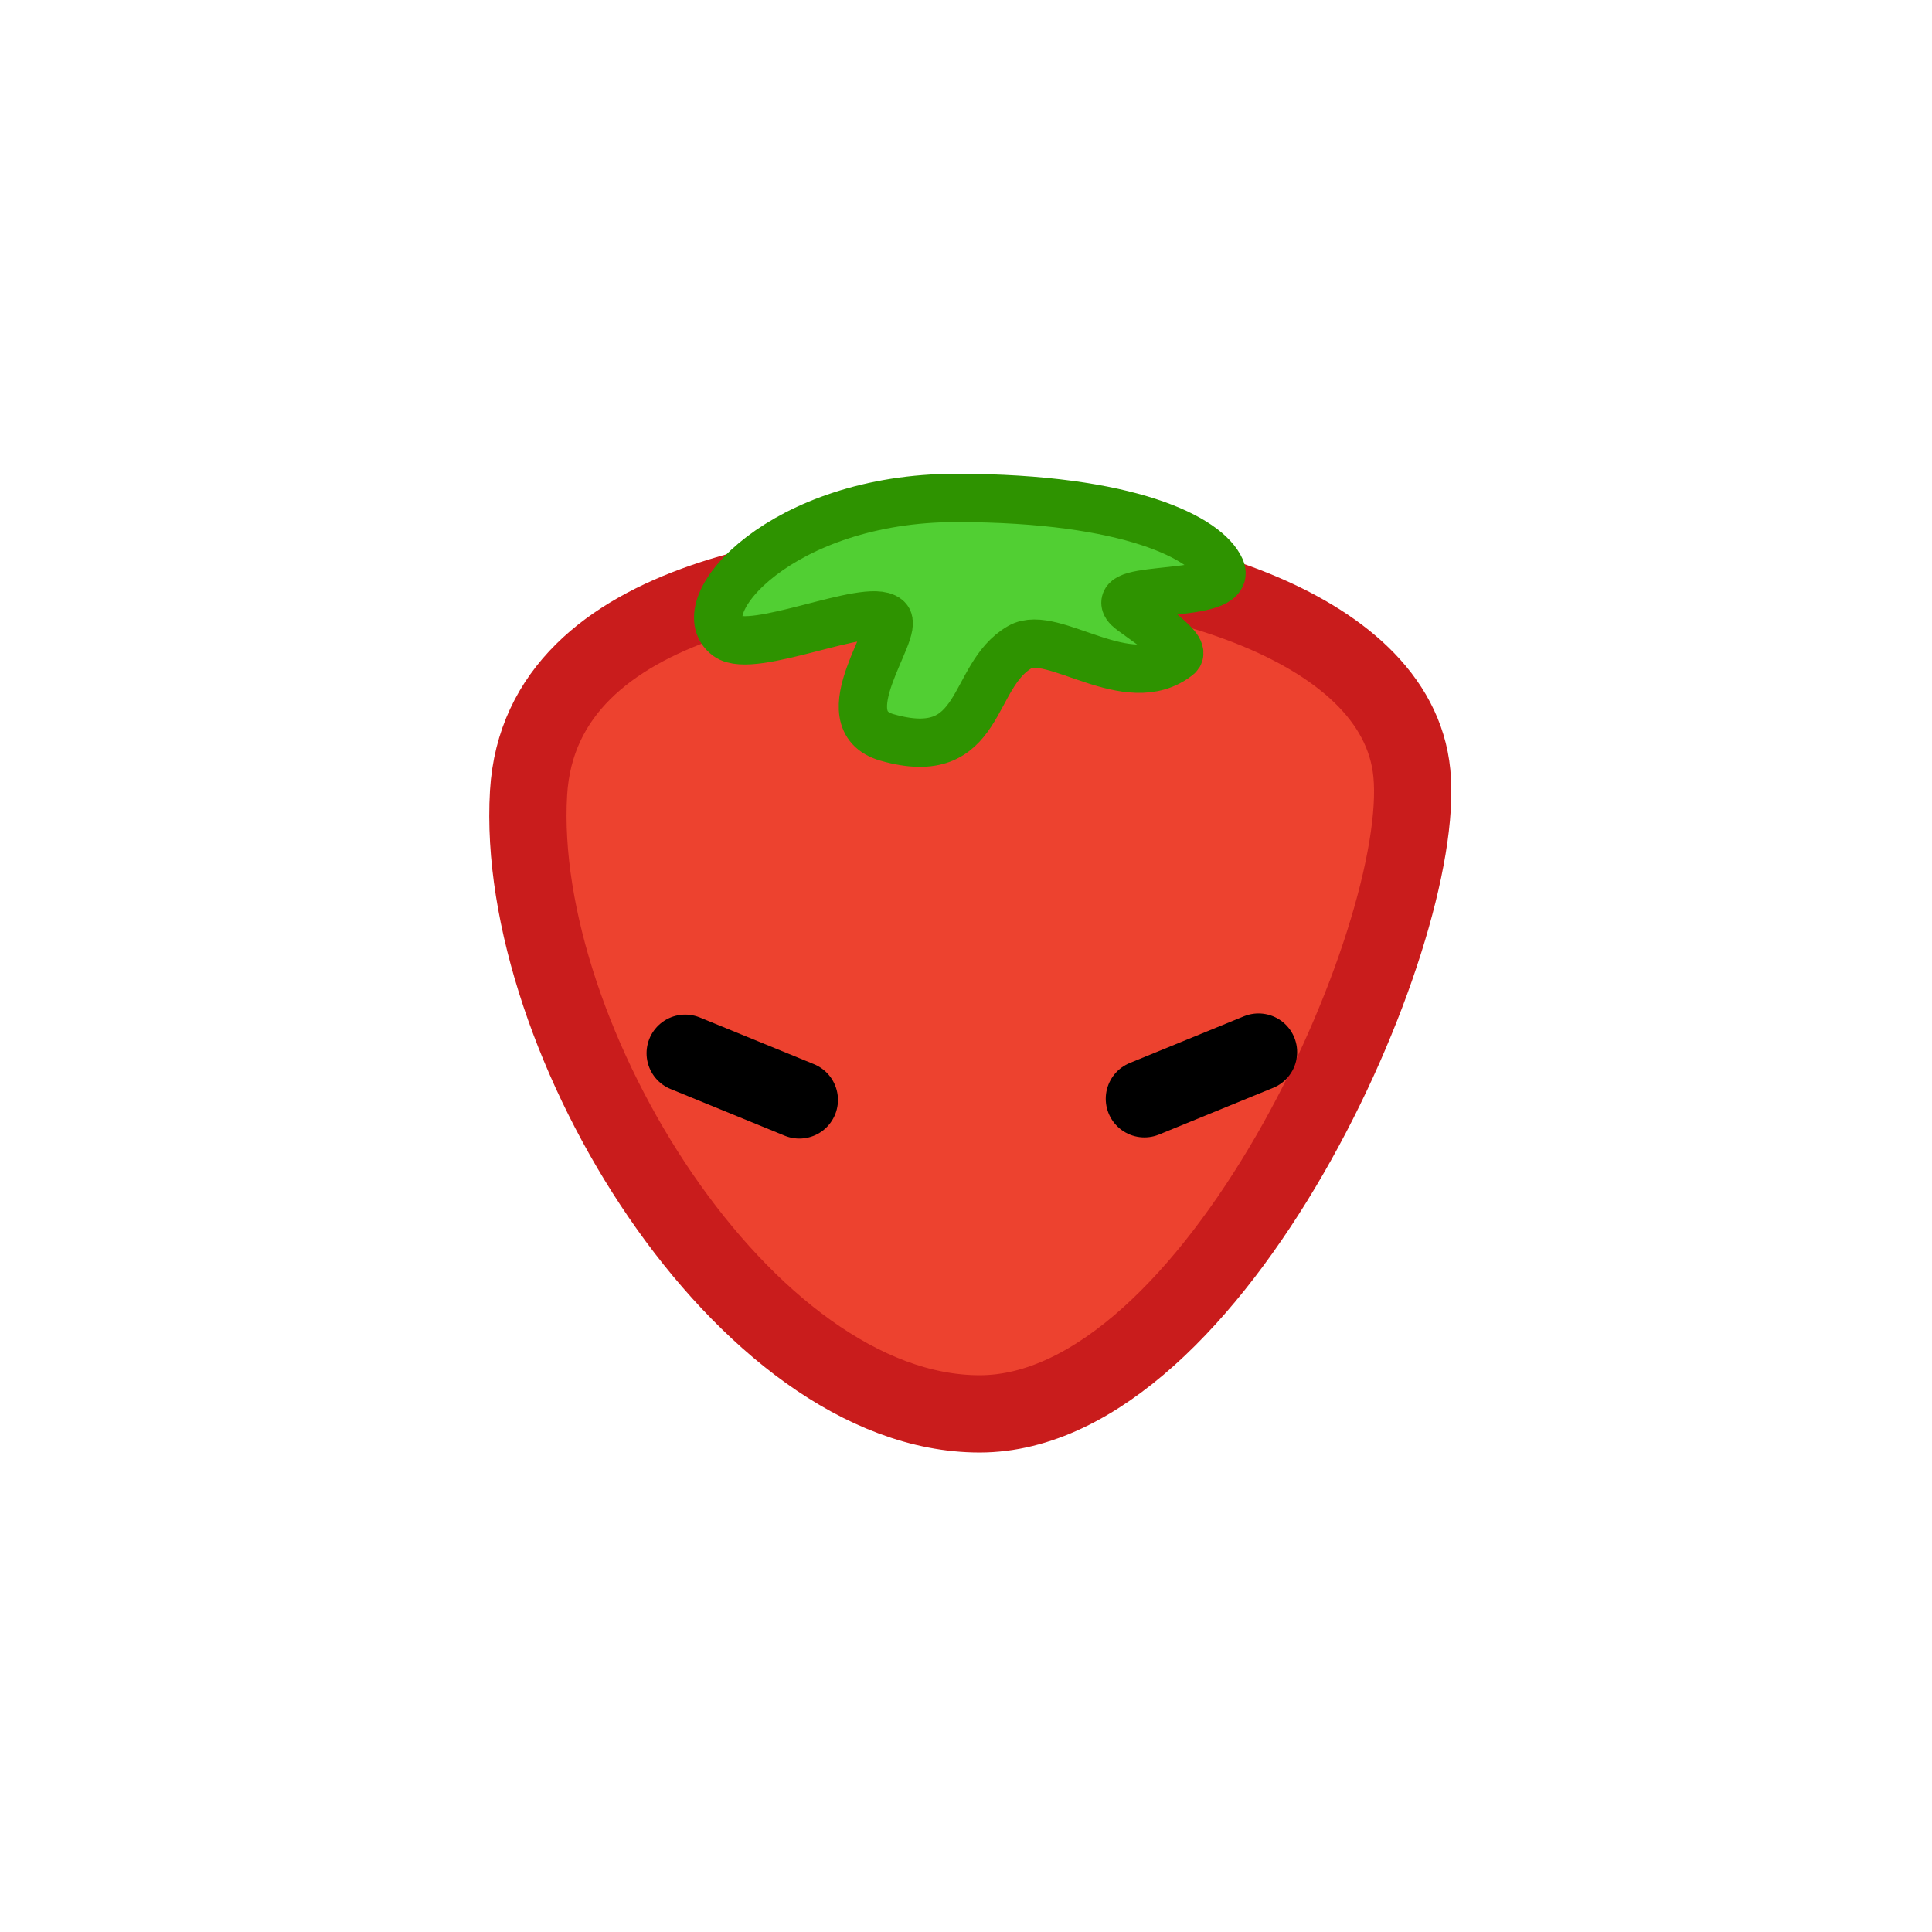 <?xml version="1.0" encoding="UTF-8"?>
<svg width="200" height="200" version="1.1" viewBox="0 0 200 200" xmlns="http://www.w3.org/2000/svg" xmlns:cc="http://creativecommons.org/ns#" xmlns:dc="http://purl.org/dc/elements/1.1/" xmlns:rdf="http://www.w3.org/1999/02/22-rdf-syntax-ns#">
 <path d="m102.29 58.083c16.392-0.202 42.321 6.102 43.866 21.961 1.648 16.923-20.462 66.32-44.746 66.32-24.284 0-48.206-38.813-46.695-64.279 1.242-20.939 31.184-23.799 47.575-24.001z" fill="#ed422f" stroke="#c91c1c" stroke-width="8"/>
 <path d="m98.988 51.545c-18.029-0.005-27.87 11.257-23.691 14.325 2.624 1.926 14.497-3.529 16.529-1.837 1.409 1.174-6.273 10.512 0 12.305 10.047 2.87 8.535-6.372 13.774-9.366 3.378-1.93 11.174 5.055 16.345 0.918 1.074-0.859-4.491-4.308-5.142-4.959-2.444-2.444 10.954-0.882 9.55-4.04-1.398-3.146-9.335-7.341-27.364-7.346z" fill="#51cf33" stroke="#2e9300" stroke-width="5"/>
 <g display="none" fill="#000000" style="mix-blend-mode:normal">
  <circle cx="78.341" cy="107.58" r="7.518" stop-color="#000000" style="font-variation-settings:normal"/>
  <circle cx="122.34" cy="107.58" r="7.518"/>
 </g>
 <g fill="none" stroke="#000000" stroke-linecap="round" stroke-width="8" style="mix-blend-mode:normal">
  <path d="m70.932 109.03 11.813 4.833"/>
  <path d="m130.28 108.91-11.813 4.833"/>
 </g>
</svg>
